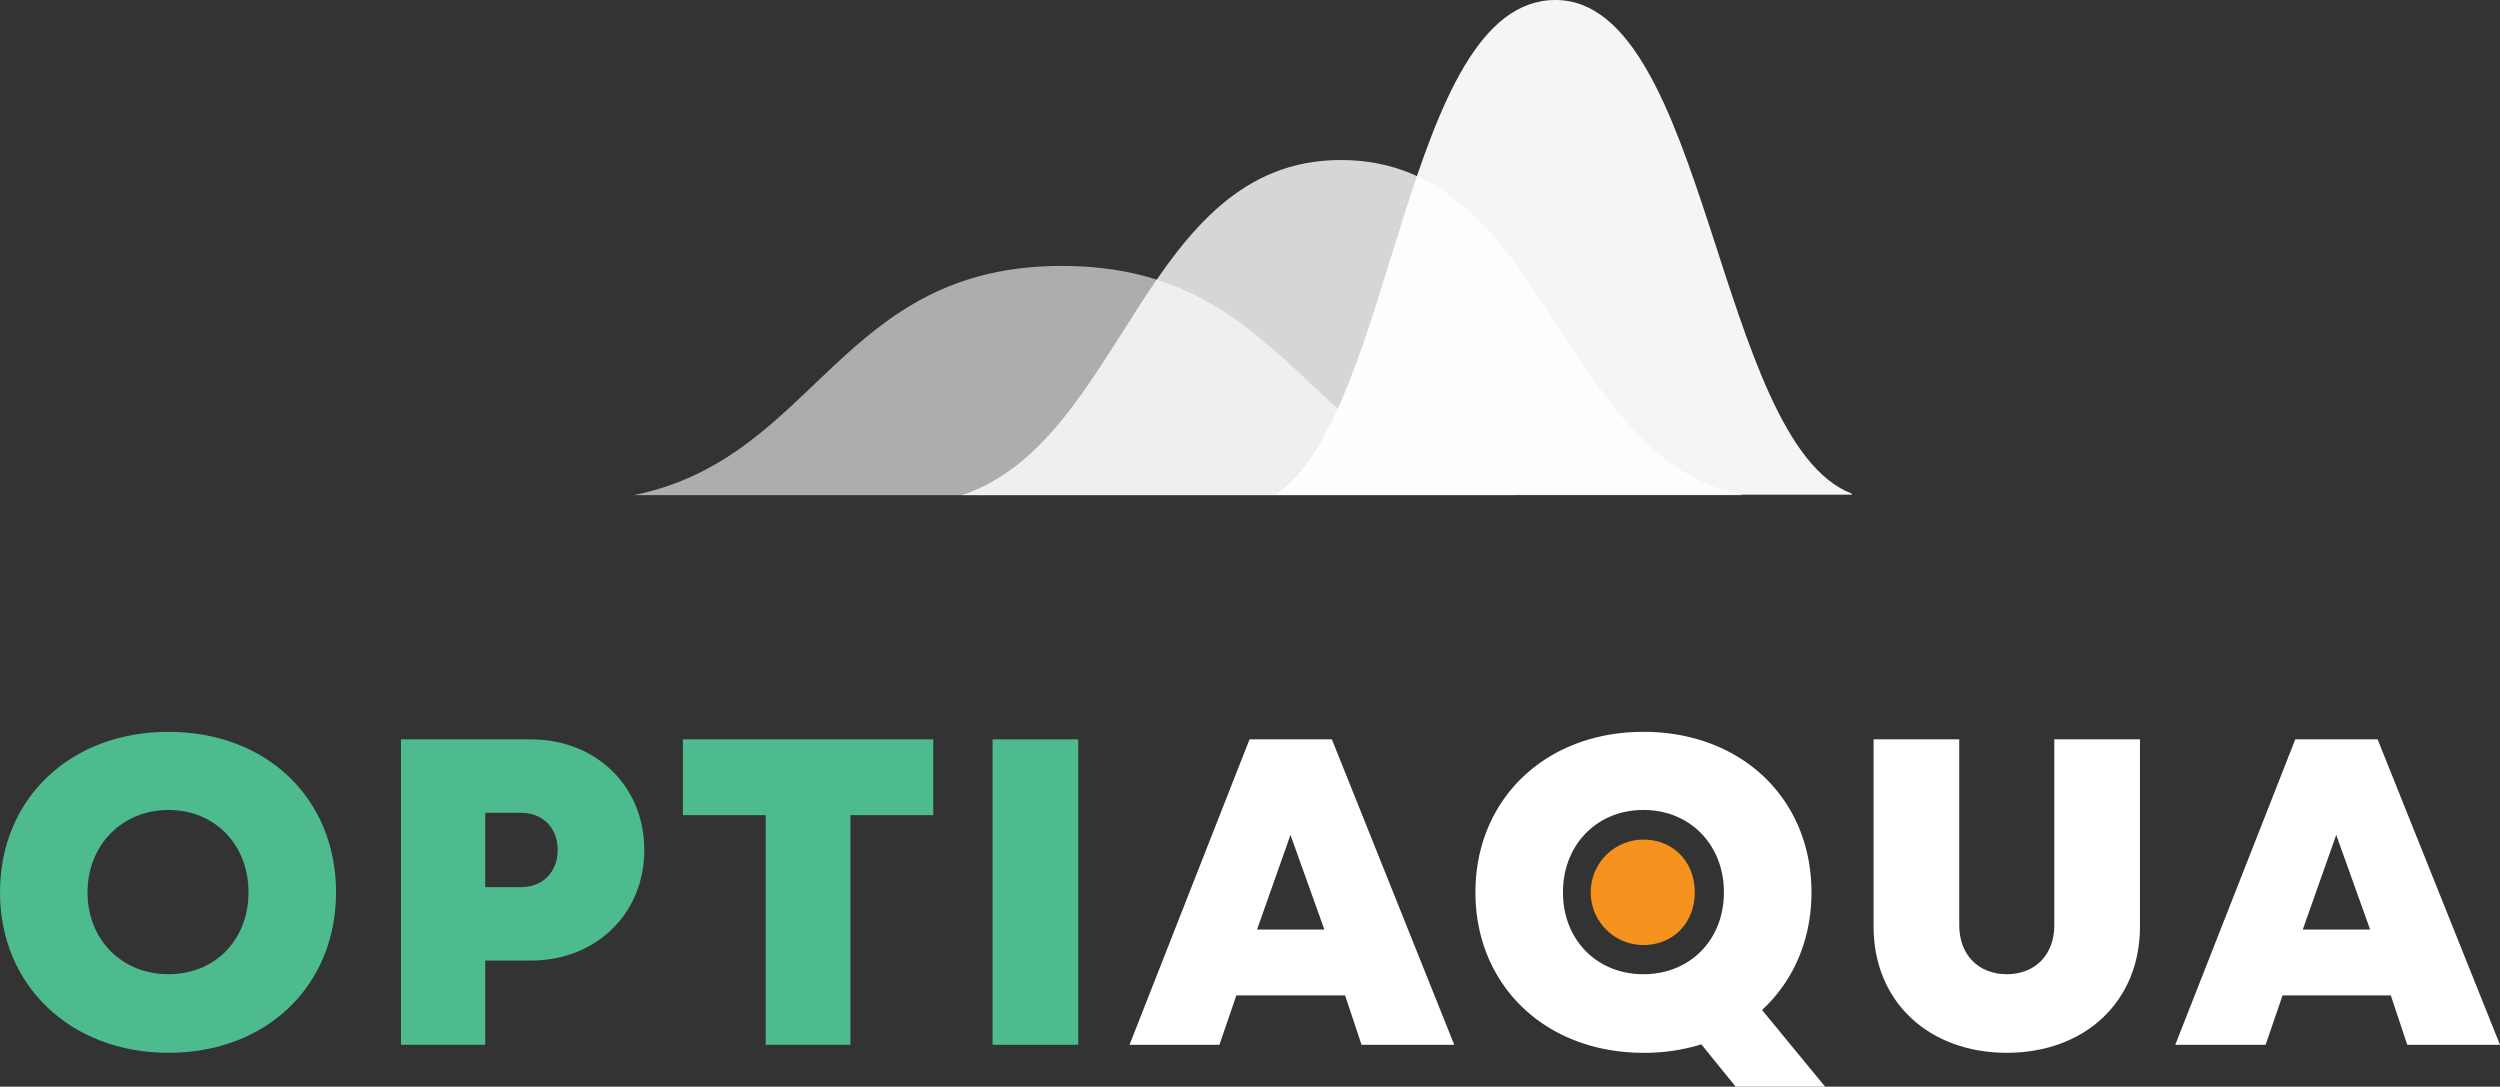 <svg xmlns="http://www.w3.org/2000/svg" viewBox="0 0 531.2 230.9"><rect x="0" y="0" width="531.2" height="230.9" fill="#333333" stroke="none"/><defs><style>.cls-1,.cls-2,.cls-3,.cls-5{fill:#fff;}.cls-1{opacity:0.95;}.cls-2{opacity:0.8;}.cls-3{opacity:0.6;}.cls-4{fill:#4dbb8d;}.cls-6{fill:#f6921e;}</style></defs><title>Asset 1</title><g id="Layer_2" data-name="Layer 2"><g id="Layer_1-2" data-name="Layer 1"><path class="cls-1" d="M393.5,105.1v-.2C364.7,93.9,362.8,0,330.5,0s-34,88.1-59.5,105.1Z"/><path class="cls-2" d="M370.2,105.1h0C331.3,97.6,328.7,34,284.9,34c-41.9,0-46,59.7-80.5,71.2H370.2Z"/><path class="cls-3" d="M321.8,105.1h0c-44-5.1-46.9-48.6-96.2-48.6-47.3,0-52,40.8-90.9,48.7H321.8Z"/><path class="cls-4" d="M0,189.6c0-19.9,14.9-34.1,35.8-34.1s35.6,14.2,35.6,34.1-14.8,34.1-35.6,34.1S0,209.4,0,189.6Zm52.8,0c0-10.2-7.2-17.5-17-17.5s-17.2,7.4-17.2,17.5S25.9,207,35.8,207,52.8,199.7,52.8,189.6Z"/><path class="cls-4" d="M136.9,180.6c0,13.6-10.3,23.5-24.1,23.5h-9.7V222H85.2V157.1h27.6C126.6,157.1,136.9,167,136.9,180.6Zm-18.4,0c0-4.6-3.1-7.9-7.8-7.9h-7.6v15.8h7.6C115.4,188.5,118.5,185.2,118.5,180.6Z"/><path class="cls-4" d="M198.3,173.2H180.7V222h-18V173.2H145.1V157.1h53.2Z"/><path class="cls-4" d="M210.9,157.1h18.2V222H210.9Z"/><path class="cls-5" d="M285.8,211.5H262.7L259.1,222H240l25.5-64.9H283L309,222H289.3Zm-11.6-34.1-7.1,20.1h14.3Z"/><path class="cls-5" d="M368.8,230.9l-7.3-9a40.66,40.66,0,0,1-12.3,1.8c-20.8,0-35.7-14.3-35.7-34.1s14.9-34.1,35.7-34.1,35.7,14.2,35.7,34.1c0,10.2-3.9,18.9-10.5,25l13.4,16.3ZM349.2,207c9.9,0,17.1-7.3,17.1-17.4s-7.2-17.5-17.1-17.5-17.1,7.4-17.1,17.5S339.3,207,349.2,207Z"/><path class="cls-5" d="M398.1,196.9V157.1h18.2v39.5c0,6.3,4.1,10.4,10.1,10.4s10.1-4.1,10.1-10.4V157.1h18.2v39.8c0,16-11.8,26.8-28.3,26.8S398.1,212.9,398.1,196.9Z"/><path class="cls-5" d="M508,211.5H485L481.4,222H462.2l25.5-64.9h17.5l26,64.9H511.5Zm-11.6-34.1-7.1,20.1h14.3Z"/><path class="cls-6" d="M349.2,200.8c6.3,0,10.9-4.7,10.9-11.2s-4.6-11.2-10.9-11.2a11.2,11.2,0,0,0,0,22.4Z"/></g></g></svg>